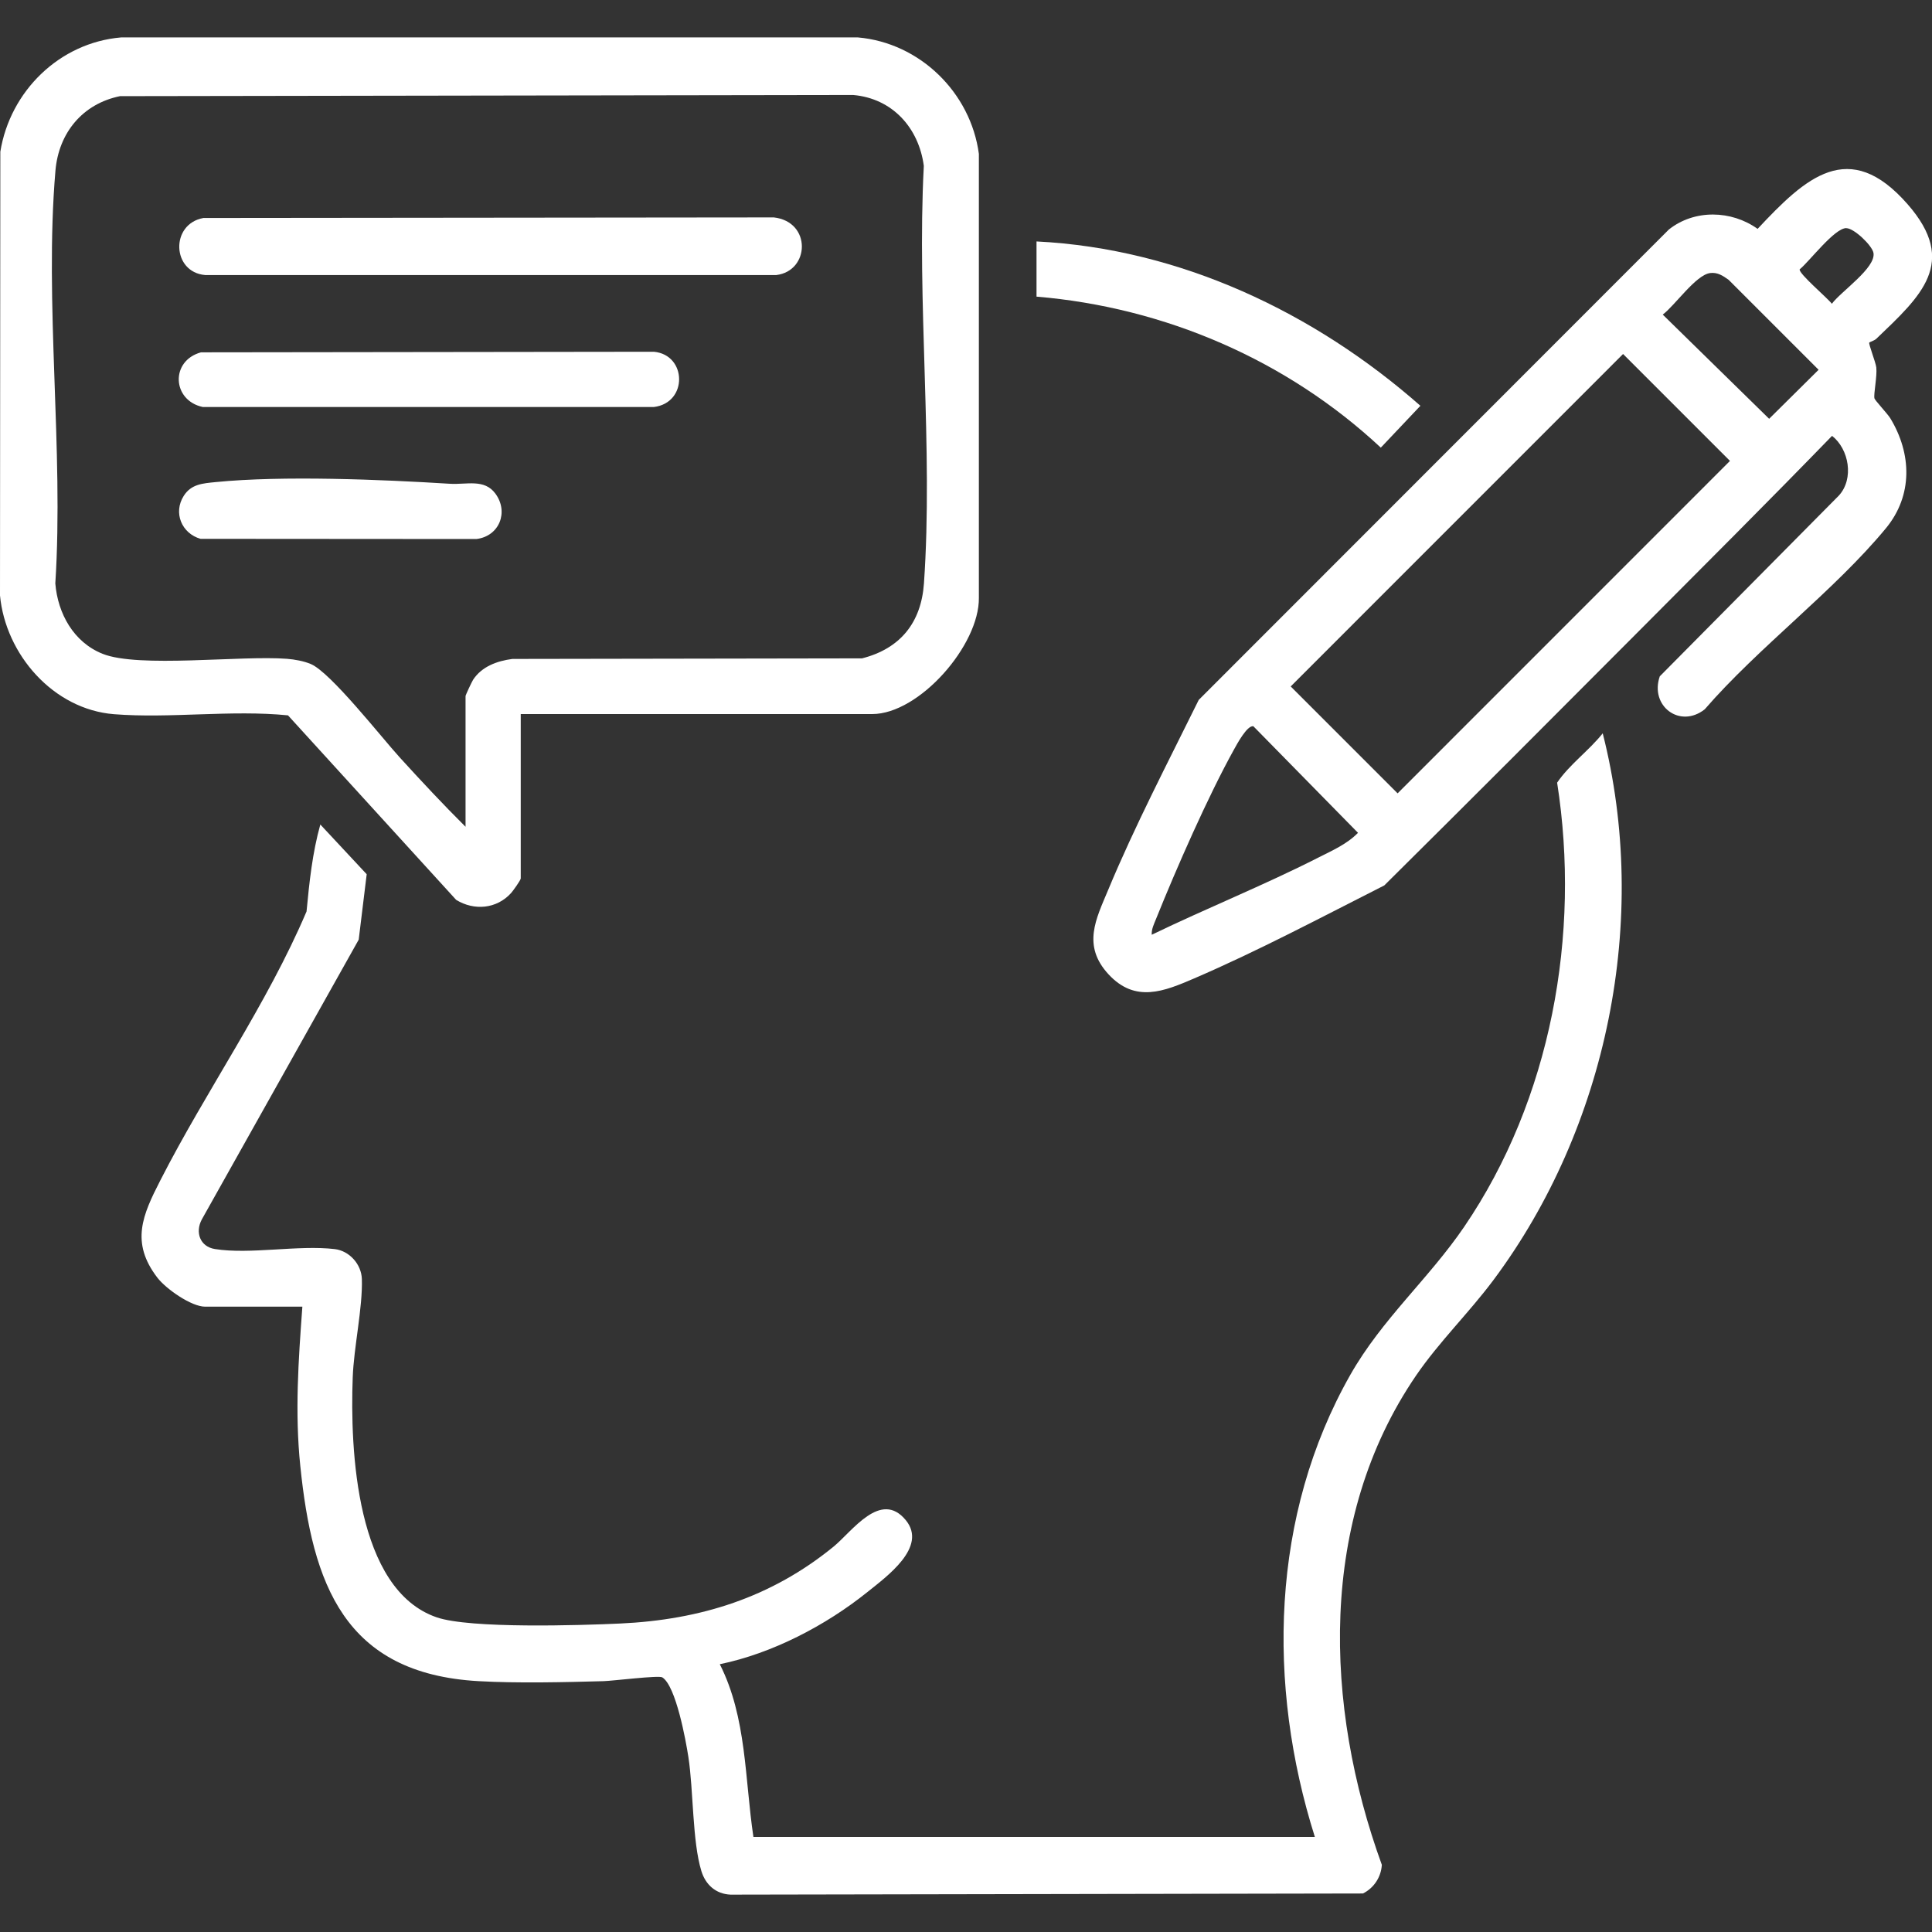 <?xml version="1.0" encoding="UTF-8"?>
<svg xmlns="http://www.w3.org/2000/svg" id="_レイヤー_2" viewBox="0 0 300 300">
  <rect x="0" y="0" width="300" height="300" fill="#333333" stroke="none"/>
  <defs>
    <style>.cls-1{fill:#fff;}.cls-2{fill:none;}</style>
  </defs>
  <g id="_レイヤー_1-2">
    <path class="cls-1" d="M46.95,202.9h-15.09c-2.16,0-6.08-2.76-7.42-4.5-4.23-5.5-2.28-9.76.46-15.12,7.19-14.07,16.53-27.25,22.7-41.75.43-4.53.91-9.12,2.14-13.5l7.2,7.72-1.24,10.16-24.36,43.44c-1.07,1.99-.29,4.23,2.03,4.6,5.47.87,12.97-.66,18.61.01,2.29.27,4.14,2.37,4.21,4.65.14,4.44-1.25,10.56-1.42,15.29-.42,11.24.49,32.93,13.04,37.24,5.17,1.78,22.29,1.25,28.51.96,12.45-.58,23.45-4.04,33.13-11.95,2.88-2.36,7.31-8.84,11.2-4.1,3.42,4.17-2.96,8.75-5.98,11.18-6.47,5.19-14.76,9.51-22.9,11.19,4.19,8.26,3.87,17.83,5.22,26.82h87.18c-7.46-23.61-6.87-49.97,5.52-71.78,4.94-8.68,12.14-14.86,17.66-22.95,13.49-19.8,18.13-45.39,14.44-68.98,1.92-2.83,4.91-4.94,7.08-7.66,7.34,28.83.73,61.18-16.98,84.91-3.8,5.09-8.42,9.57-12.01,14.82-15.27,22.36-14.27,51.29-5.31,75.97-.11,1.9-1.23,3.6-2.93,4.45l-98.2.18c-2.29-.1-3.88-1.54-4.53-3.66-1.42-4.62-1.22-12.55-2.02-17.72-.39-2.54-1.93-11.04-4.05-12.36-.54-.34-7.71.55-9.11.59-6.09.17-13.38.34-19.41,0-20.87-1.17-25.81-15.07-27.69-33.41-.86-8.32-.29-16.42.32-24.73Z"></path>
    <path class="cls-1" d="M290.26,53.19c-.14.2.99,3.03,1.09,3.86.15,1.4-.43,4.09-.29,4.8.06.3,2.04,2.4,2.46,3.09,3.35,5.51,3.52,12-.67,17.08-8.03,9.73-19.76,18.45-28.14,28.12-3.86,3.05-8.57-.52-6.98-5.12l27.81-28.07c2.39-2.61,1.57-7.22-1.06-9.27-9.91,10.21-19.98,20.26-30.02,30.34-13.11,13.16-26.29,26.37-39.51,39.47-9.72,4.92-19.51,10.13-29.52,14.44-4.67,2.01-9.14,3.85-13.29-.63s-1.94-8.61-.07-13.1c4.11-9.89,9.33-19.91,14.07-29.52l73-73.04c3.98-3.16,9.72-3.01,13.78-.1,7.45-7.96,14.18-14.24,23.29-3.83,7.95,9.08,2.03,14.3-4.85,20.89-.33.31-1.03.5-1.09.59ZM286.69,35.42c-1.83,0-5.68,5.12-7.24,6.41-.12.7,4.33,4.44,5,5.34,1.39-1.9,6.89-5.59,6.46-7.91-.21-1.13-3.01-3.84-4.23-3.83ZM265.55,42.4c-2.23.29-5.46,5.03-7.36,6.45l16.52,16.18,7.68-7.61-13.97-13.97c-.9-.64-1.73-1.2-2.88-1.05ZM252.03,54.97l-51.61,51.62,16.6,16.6,51.61-51.62-16.6-16.6ZM178.84,145.15c8.52-4.12,17.4-7.68,25.84-11.97,2.18-1.11,4.45-2.08,6.19-3.86l-16.25-16.55c-.98-.17-2.58,2.85-3.01,3.62-4.03,7.26-8.95,18.47-12.09,26.28-.32.8-.73,1.59-.68,2.48Z"></path>
    <path class="cls-1" d="M160.95,37.49c22.23,1.11,43.12,11,59.61,25.52l-6.15,6.5c-14.58-13.61-33.54-21.78-53.46-23.45v-8.57Z"></path>
    <path class="cls-1" d="M80.86,110.88v25.52c0,.27-1.16,1.88-1.48,2.25-2.24,2.5-5.76,2.8-8.55,1.08l-26.11-28.65c-8.8-.88-18.29.51-27.02-.18-9.42-.75-16.84-9.28-17.7-18.44L.05,23.56C1.56,14.17,9.23,6.62,18.81,5.81h114.4c9.63.84,17.52,8.57,18.79,18.09v68.91c.1,7.37-9.26,18.07-16.57,18.07h-54.58ZM72.29,128.39v-20.3c0-.16.97-2.22,1.18-2.55,1.36-2.06,3.73-2.91,6.09-3.22l54.3-.09c5.93-1.51,9.18-5.54,9.61-11.63,1.46-20.99-1.13-43.67-.02-64.84-.78-5.91-4.88-10.48-10.97-11.01l-113.84.18c-5.83,1.19-9.53,5.71-10.03,11.57-1.75,20.48,1.31,43.35-.02,64.09.38,4.68,2.84,9.13,7.33,10.93,5.61,2.25,21.53.22,28.65.78,1.17.09,2.6.35,3.67.8,3.07,1.26,11.02,11.43,13.82,14.5,3.33,3.66,6.74,7.31,10.25,10.8Z"></path>
    <path class="cls-1" d="M31.58,33.85l88.58-.09c5.88.67,5.6,8.32.38,8.95H31.87c-5.19-.43-5.46-7.92-.29-8.86Z"></path>
    <path class="cls-1" d="M31.21,54.71l70.32-.09c5.15.47,5.31,7.94,0,8.58H31.49c-4.78-1.02-5.07-7.18-.28-8.49Z"></path>
    <path class="cls-1" d="M33.47,74.86c10.43-1.04,25.81-.4,36.4.26,2.58.16,5.33-.81,7.05,1.52,2.11,2.85.63,6.63-2.95,7.06l-42.83-.03c-2.92-.83-4.28-4.04-2.61-6.67,1.16-1.84,2.96-1.94,4.94-2.14Z"></path>
    <rect class="cls-2" width="300" height="300"></rect>
  </g>
</svg>
